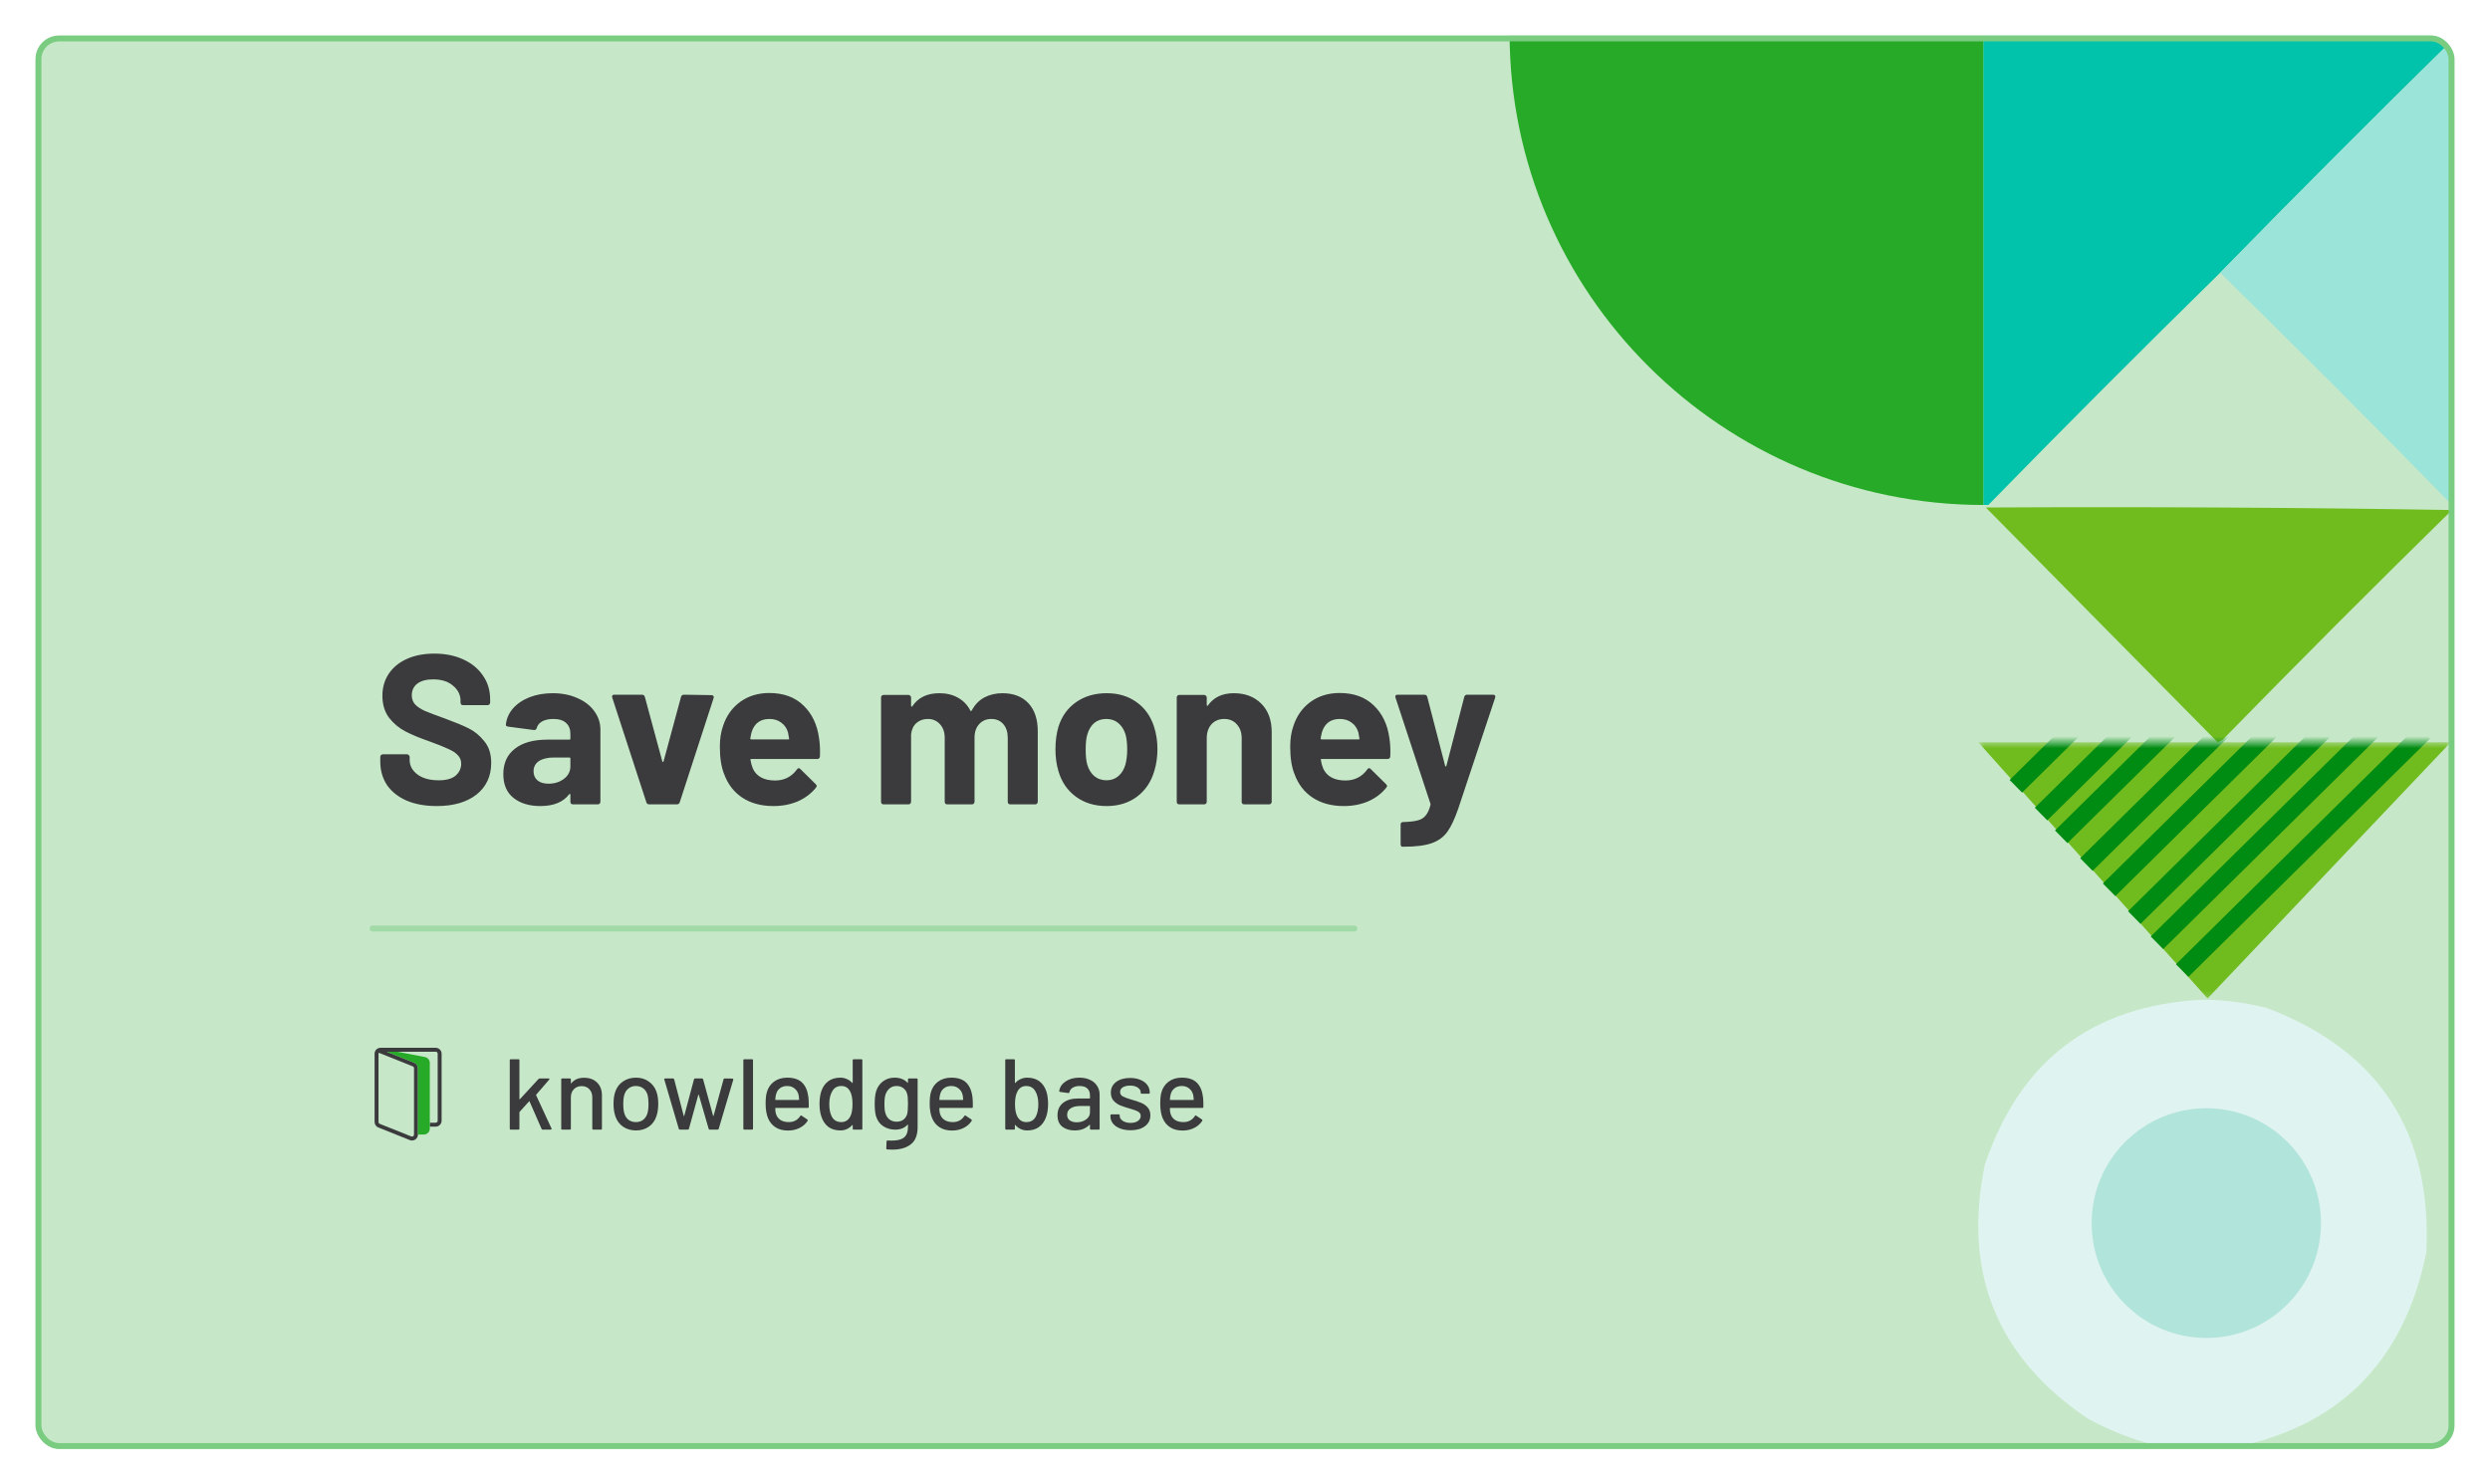 <svg width="421" height="251" viewBox="0 0 421 251" fill="none" xmlns="http://www.w3.org/2000/svg">
<g filter="url(#filter0_d_854_1353)">
<g clip-path="url(#clip0_854_1353)">
<mask id="mask0_854_1353" style="mask-type:luminance" maskUnits="userSpaceOnUse" x="6" y="5" width="409" height="239">
<path d="M415 5H6V244H415V5Z" fill="white"/>
</mask>
<g mask="url(#mask0_854_1353)">
<path d="M415 5H6V244H415V5Z" fill="#C6E8C8"/>
<path fill-rule="evenodd" clip-rule="evenodd" d="M335.33 5C361.887 5 388.443 5 415 5C415 5.142 415 5.285 415 5.427C401.651 18.515 388.443 31.745 375.378 45.118C362.171 58.063 349.105 71.152 336.182 84.382C335.898 84.382 335.614 84.382 335.33 84.382C335.33 57.921 335.33 31.461 335.33 5Z" fill="#01C2AB"/>
<path fill-rule="evenodd" clip-rule="evenodd" d="M415 5.427C415 31.745 415 58.064 415 84.382C414.858 84.382 414.716 84.382 414.574 84.382C401.651 71.152 388.585 58.064 375.378 45.118C388.443 31.745 401.651 18.515 415 5.427Z" fill="#9BE4D9"/>
<path fill-rule="evenodd" clip-rule="evenodd" d="M335.756 84.809C362.101 84.667 388.373 84.809 414.574 85.236C401.509 98.039 388.586 110.985 375.804 124.073C375.52 124.215 375.236 124.358 374.952 124.5C361.887 111.27 348.822 98.039 335.756 84.809Z" fill="#70BC1E"/>
<path d="M255.234 4.573H335.33V84.382C291.33 84.382 255.234 48.65 255.234 4.573Z" fill="#27AA27"/>
<path fill-rule="evenodd" clip-rule="evenodd" d="M372.296 168.032C372.433 168.032 372.57 168.032 372.707 168.032C376.32 168.07 379.875 168.549 383.372 169.47C402.262 176.684 411.218 190.44 410.241 210.738C406.435 229.538 395.154 240.625 376.398 244C373.391 244 370.382 244 367.374 244C362.368 243.082 357.582 241.37 353.016 238.867C337.642 228.539 331.83 214.236 335.582 195.955C341.496 178.334 353.735 169.026 372.296 168.032Z" fill="#DFF3F0"/>
<path d="M373.035 225.221C383.741 225.221 392.42 216.527 392.42 205.803C392.42 195.078 383.741 186.384 373.035 186.384C362.329 186.384 353.65 195.078 353.65 205.803C353.65 216.527 362.329 225.221 373.035 225.221Z" fill="#B1E4DB"/>
<mask id="mask1_854_1353" style="mask-type:luminance" maskUnits="userSpaceOnUse" x="334" y="124" width="81" height="44">
<path d="M414.361 124.5H334.478V167.819H414.361V124.5Z" fill="white"/>
</mask>
<g mask="url(#mask1_854_1353)">
<path d="M414.361 124.5H334.478L373.248 167.819L414.361 124.5Z" fill="#70BC1E"/>
<path d="M368.952 163.1L409.822 122.793" stroke="#008B12" stroke-width="3"/>
<path d="M360.857 154.137L401.727 113.83" stroke="#008B12" stroke-width="3"/>
<path d="M352.762 145.175L393.632 104.868" stroke="#008B12" stroke-width="3"/>
<path d="M364.691 158.405L405.562 118.098" stroke="#008B12" stroke-width="3"/>
<path d="M356.596 149.443L397.466 109.136" stroke="#008B12" stroke-width="3"/>
<path d="M348.501 140.48L389.372 100.173" stroke="#008B12" stroke-width="3"/>
<path d="M345.093 136.639L385.963 96.332" stroke="#008B12" stroke-width="3"/>
<path d="M340.833 131.944L381.703 91.638" stroke="#008B12" stroke-width="3"/>
</g>
</g>
<path d="M63 156H229" stroke="#A1DAA6" stroke-linecap="round"/>
<path d="M73.667 176.16H64.334C63.782 176.16 63.334 176.608 63.334 177.16V188.708C63.334 189.119 63.581 189.483 63.962 189.636L69.296 191.769C69.416 191.817 69.541 191.84 69.666 191.84C69.863 191.84 70.059 191.782 70.227 191.668C70.501 191.483 70.666 191.174 70.667 190.841V179.609C70.667 179.198 70.42 178.834 70.038 178.681L65.405 176.826H73.667C73.85 176.826 74 176.976 74 177.16V188.493C74 188.677 73.85 188.826 73.667 188.826H72.742C72.715 188.826 72.692 188.836 72.666 188.842V189.478C72.691 189.484 72.715 189.493 72.742 189.493H73.667C74.218 189.493 74.667 189.044 74.667 188.493V177.16C74.667 176.608 74.218 176.16 73.667 176.16ZM69.791 179.3C69.918 179.351 70 179.472 70 179.609V190.84C70 190.951 69.945 191.055 69.854 191.116C69.762 191.178 69.645 191.191 69.543 191.15L64.21 189.017C64.083 188.966 64.001 188.844 64 188.708V177.16C64 177.118 64.01 177.08 64.024 177.043C64.027 177.036 64.029 177.028 64.033 177.021C64.036 177.013 64.043 177.008 64.046 177.001L69.791 179.3Z" fill="#3B3B3D"/>
<path d="M72.667 178.71C72.667 178.23 72.326 177.817 71.856 177.727L67.169 176.826H65.405L70.038 178.681C70.42 178.834 70.667 179.198 70.667 179.609V190.826H71.667C72.218 190.826 72.667 190.377 72.667 189.826V178.71Z" fill="#27AA27"/>
<path d="M86.36 190C86.247 190 86.19 189.943 86.19 189.83V178.27C86.19 178.157 86.247 178.1 86.36 178.1H87.652C87.765 178.1 87.822 178.157 87.822 178.27V184.815C87.822 184.838 87.833 184.855 87.856 184.866C87.879 184.877 87.896 184.872 87.907 184.849L91.052 181.432C91.097 181.375 91.165 181.347 91.256 181.347H92.769C92.837 181.347 92.877 181.37 92.888 181.415C92.911 181.449 92.899 181.494 92.854 181.551L90.661 184.084C90.638 184.129 90.633 184.163 90.644 184.186L93.245 189.796L93.262 189.864C93.262 189.955 93.211 190 93.109 190H91.749C91.658 190 91.596 189.955 91.562 189.864L89.539 185.24C89.516 185.183 89.488 185.178 89.454 185.223L87.856 186.991C87.833 187.036 87.822 187.065 87.822 187.076V189.83C87.822 189.943 87.765 190 87.652 190H86.36ZM98.748 181.228C99.678 181.228 100.414 181.5 100.958 182.044C101.502 182.577 101.774 183.302 101.774 184.22V189.83C101.774 189.943 101.718 190 101.604 190H100.312C100.199 190 100.142 189.943 100.142 189.83V184.543C100.142 183.976 99.978 183.517 99.649 183.166C99.321 182.815 98.884 182.639 98.34 182.639C97.808 182.639 97.371 182.815 97.031 183.166C96.691 183.517 96.521 183.971 96.521 184.526V189.83C96.521 189.943 96.465 190 96.351 190H95.059C94.946 190 94.889 189.943 94.889 189.83V181.517C94.889 181.404 94.946 181.347 95.059 181.347H96.351C96.465 181.347 96.521 181.404 96.521 181.517V182.129C96.521 182.152 96.527 182.169 96.538 182.18C96.561 182.191 96.578 182.186 96.589 182.163C97.077 181.54 97.796 181.228 98.748 181.228ZM107.539 190.136C106.701 190.136 105.97 189.926 105.346 189.507C104.723 189.076 104.287 188.481 104.037 187.722C103.833 187.11 103.731 186.419 103.731 185.648C103.731 184.843 103.828 184.163 104.02 183.608C104.27 182.86 104.706 182.276 105.329 181.857C105.953 181.426 106.695 181.211 107.556 181.211C108.372 181.211 109.081 181.426 109.681 181.857C110.293 182.276 110.73 182.854 110.99 183.591C111.194 184.169 111.296 184.849 111.296 185.631C111.296 186.424 111.194 187.121 110.99 187.722C110.741 188.481 110.31 189.076 109.698 189.507C109.086 189.926 108.367 190.136 107.539 190.136ZM107.539 188.725C107.993 188.725 108.389 188.6 108.729 188.351C109.069 188.09 109.313 187.728 109.46 187.263C109.585 186.832 109.647 186.3 109.647 185.665C109.647 185.03 109.591 184.503 109.477 184.084C109.33 183.619 109.086 183.262 108.746 183.013C108.406 182.752 107.993 182.622 107.505 182.622C107.041 182.622 106.638 182.752 106.298 183.013C105.958 183.262 105.715 183.619 105.567 184.084C105.443 184.481 105.38 185.008 105.38 185.665C105.38 186.322 105.443 186.855 105.567 187.263C105.703 187.728 105.941 188.09 106.281 188.351C106.633 188.6 107.052 188.725 107.539 188.725ZM114.956 190C114.865 190 114.803 189.955 114.769 189.864L112.321 181.534L112.304 181.483C112.304 181.392 112.36 181.347 112.474 181.347H113.8C113.902 181.347 113.964 181.398 113.987 181.5L115.602 187.671C115.613 187.694 115.624 187.705 115.636 187.705C115.658 187.705 115.675 187.694 115.687 187.671L117.336 181.5C117.358 181.398 117.421 181.347 117.523 181.347H118.696C118.798 181.347 118.86 181.398 118.883 181.5L120.566 187.654C120.577 187.677 120.588 187.688 120.6 187.688C120.622 187.688 120.639 187.677 120.651 187.654L122.334 181.5C122.356 181.398 122.419 181.347 122.521 181.347L123.83 181.364C123.886 181.364 123.926 181.381 123.949 181.415C123.983 181.449 123.994 181.494 123.983 181.551L121.518 189.864C121.484 189.955 121.421 190 121.331 190H120.005C119.914 190 119.852 189.955 119.818 189.864L118.152 184.118C118.14 184.095 118.123 184.084 118.101 184.084C118.089 184.084 118.078 184.095 118.067 184.118L116.486 189.847C116.463 189.949 116.401 190 116.299 190H114.956ZM125.855 190C125.742 190 125.685 189.943 125.685 189.83V178.27C125.685 178.157 125.742 178.1 125.855 178.1H127.147C127.26 178.1 127.317 178.157 127.317 178.27V189.83C127.317 189.943 127.26 190 127.147 190H125.855ZM136.69 184.594C136.735 185.059 136.752 185.58 136.741 186.158C136.741 186.271 136.684 186.328 136.571 186.328H131.148C131.103 186.328 131.08 186.351 131.08 186.396C131.08 186.781 131.114 187.076 131.182 187.28C131.307 187.733 131.556 188.09 131.93 188.351C132.315 188.6 132.797 188.725 133.375 188.725C134.214 188.725 134.86 188.379 135.313 187.688C135.37 187.575 135.443 187.558 135.534 187.637L136.503 188.283C136.582 188.351 136.599 188.425 136.554 188.504C136.237 189.014 135.783 189.416 135.194 189.711C134.616 190.006 133.959 190.153 133.222 190.153C132.395 190.153 131.698 189.972 131.131 189.609C130.564 189.246 130.139 188.731 129.856 188.062C129.584 187.393 129.448 186.583 129.448 185.631C129.448 184.804 129.51 184.175 129.635 183.744C129.839 182.962 130.247 182.344 130.859 181.891C131.471 181.438 132.213 181.211 133.086 181.211C134.231 181.211 135.086 181.5 135.653 182.078C136.22 182.645 136.565 183.483 136.69 184.594ZM133.086 182.622C132.599 182.622 132.196 182.747 131.879 182.996C131.562 183.234 131.346 183.557 131.233 183.965C131.154 184.214 131.103 184.532 131.08 184.917C131.08 184.962 131.103 184.985 131.148 184.985H135.041C135.086 184.985 135.109 184.962 135.109 184.917C135.086 184.543 135.052 184.265 135.007 184.084C134.894 183.642 134.667 183.291 134.327 183.03C133.998 182.758 133.585 182.622 133.086 182.622ZM144.172 178.27C144.172 178.157 144.229 178.1 144.342 178.1H145.634C145.748 178.1 145.804 178.157 145.804 178.27V189.83C145.804 189.943 145.748 190 145.634 190H144.342C144.229 190 144.172 189.943 144.172 189.83V189.269C144.172 189.246 144.161 189.229 144.138 189.218C144.127 189.207 144.11 189.212 144.087 189.235C143.838 189.518 143.543 189.739 143.203 189.898C142.863 190.057 142.495 190.136 142.098 190.136C141.282 190.136 140.602 189.938 140.058 189.541C139.526 189.133 139.135 188.561 138.885 187.824C138.67 187.223 138.562 186.498 138.562 185.648C138.562 184.855 138.653 184.169 138.834 183.591C139.072 182.843 139.463 182.259 140.007 181.84C140.551 181.421 141.248 181.211 142.098 181.211C142.484 181.211 142.846 181.29 143.186 181.449C143.538 181.596 143.838 181.812 144.087 182.095C144.11 182.118 144.127 182.123 144.138 182.112C144.161 182.101 144.172 182.084 144.172 182.061V178.27ZM143.747 187.807C144.008 187.331 144.138 186.617 144.138 185.665C144.138 184.713 143.997 183.988 143.713 183.489C143.385 182.911 142.903 182.622 142.268 182.622C141.588 182.622 141.084 182.894 140.755 183.438C140.393 184.005 140.211 184.753 140.211 185.682C140.211 186.555 140.353 187.257 140.636 187.79C140.965 188.413 141.503 188.725 142.251 188.725C142.909 188.725 143.407 188.419 143.747 187.807ZM153.518 181.517C153.518 181.404 153.575 181.347 153.688 181.347H154.98C155.093 181.347 155.15 181.404 155.15 181.517V189.558C155.15 190.929 154.759 191.91 153.977 192.499C153.206 193.088 152.169 193.383 150.866 193.383C150.685 193.383 150.401 193.372 150.016 193.349C149.903 193.338 149.846 193.275 149.846 193.162L149.897 191.989C149.897 191.944 149.914 191.904 149.948 191.87C149.982 191.836 150.027 191.825 150.084 191.836C150.243 191.847 150.475 191.853 150.781 191.853C151.744 191.853 152.441 191.672 152.872 191.309C153.303 190.958 153.518 190.357 153.518 189.507V189.201C153.518 189.178 153.507 189.161 153.484 189.15C153.473 189.139 153.456 189.144 153.433 189.167C152.957 189.722 152.26 190 151.342 190C150.605 190 149.937 189.807 149.336 189.422C148.747 189.037 148.339 188.47 148.112 187.722C147.965 187.223 147.891 186.532 147.891 185.648C147.891 184.707 147.976 183.982 148.146 183.472C148.361 182.792 148.741 182.248 149.285 181.84C149.84 181.421 150.492 181.211 151.24 181.211C152.169 181.211 152.9 181.494 153.433 182.061C153.456 182.084 153.473 182.095 153.484 182.095C153.507 182.084 153.518 182.067 153.518 182.044V181.517ZM153.416 187.229C153.45 187.048 153.473 186.855 153.484 186.651C153.507 186.447 153.518 186.107 153.518 185.631C153.518 185.155 153.507 184.821 153.484 184.628C153.473 184.424 153.444 184.231 153.399 184.05C153.308 183.631 153.104 183.291 152.787 183.03C152.47 182.758 152.073 182.622 151.597 182.622C151.121 182.622 150.724 182.758 150.407 183.03C150.09 183.291 149.863 183.631 149.727 184.05C149.602 184.39 149.54 184.917 149.54 185.631C149.54 186.413 149.597 186.946 149.71 187.229C149.823 187.648 150.044 187.994 150.373 188.266C150.713 188.527 151.121 188.657 151.597 188.657C152.096 188.657 152.498 188.527 152.804 188.266C153.121 187.994 153.325 187.648 153.416 187.229ZM164.431 184.594C164.477 185.059 164.494 185.58 164.482 186.158C164.482 186.271 164.426 186.328 164.312 186.328H158.889C158.844 186.328 158.821 186.351 158.821 186.396C158.821 186.781 158.855 187.076 158.923 187.28C159.048 187.733 159.297 188.09 159.671 188.351C160.057 188.6 160.538 188.725 161.116 188.725C161.955 188.725 162.601 188.379 163.054 187.688C163.111 187.575 163.185 187.558 163.275 187.637L164.244 188.283C164.324 188.351 164.341 188.425 164.295 188.504C163.978 189.014 163.525 189.416 162.935 189.711C162.357 190.006 161.7 190.153 160.963 190.153C160.136 190.153 159.439 189.972 158.872 189.609C158.306 189.246 157.881 188.731 157.597 188.062C157.325 187.393 157.189 186.583 157.189 185.631C157.189 184.804 157.252 184.175 157.376 183.744C157.58 182.962 157.988 182.344 158.6 181.891C159.212 181.438 159.955 181.211 160.827 181.211C161.972 181.211 162.828 181.5 163.394 182.078C163.961 182.645 164.307 183.483 164.431 184.594ZM160.827 182.622C160.34 182.622 159.938 182.747 159.62 182.996C159.303 183.234 159.088 183.557 158.974 183.965C158.895 184.214 158.844 184.532 158.821 184.917C158.821 184.962 158.844 184.985 158.889 184.985H162.782C162.828 184.985 162.85 184.962 162.85 184.917C162.828 184.543 162.794 184.265 162.748 184.084C162.635 183.642 162.408 183.291 162.068 183.03C161.74 182.758 161.326 182.622 160.827 182.622ZM176.932 183.591C177.113 184.169 177.204 184.855 177.204 185.648C177.204 186.498 177.096 187.223 176.881 187.824C176.632 188.561 176.235 189.133 175.691 189.541C175.158 189.938 174.484 190.136 173.668 190.136C173.271 190.136 172.903 190.057 172.563 189.898C172.223 189.739 171.928 189.518 171.679 189.235C171.656 189.212 171.634 189.207 171.611 189.218C171.6 189.229 171.594 189.246 171.594 189.269V189.83C171.594 189.943 171.537 190 171.424 190H170.132C170.019 190 169.962 189.943 169.962 189.83V178.27C169.962 178.157 170.019 178.1 170.132 178.1H171.424C171.537 178.1 171.594 178.157 171.594 178.27V182.061C171.594 182.084 171.6 182.101 171.611 182.112C171.634 182.123 171.656 182.118 171.679 182.095C171.928 181.812 172.223 181.596 172.563 181.449C172.914 181.29 173.283 181.211 173.668 181.211C174.518 181.211 175.215 181.421 175.759 181.84C176.303 182.259 176.694 182.843 176.932 183.591ZM175.13 187.79C175.413 187.257 175.555 186.555 175.555 185.682C175.555 184.753 175.374 184.005 175.011 183.438C174.682 182.894 174.178 182.622 173.498 182.622C172.863 182.622 172.382 182.911 172.053 183.489C171.758 184.01 171.611 184.736 171.611 185.665C171.611 186.594 171.747 187.308 172.019 187.807C172.359 188.419 172.858 188.725 173.515 188.725C174.263 188.725 174.801 188.413 175.13 187.79ZM182.503 181.211C183.195 181.211 183.795 181.336 184.305 181.585C184.827 181.823 185.223 182.163 185.495 182.605C185.779 183.036 185.92 183.529 185.92 184.084V189.83C185.92 189.943 185.864 190 185.75 190H184.458C184.345 190 184.288 189.943 184.288 189.83V189.218C184.288 189.161 184.26 189.15 184.203 189.184C183.909 189.49 183.546 189.728 183.115 189.898C182.696 190.057 182.226 190.136 181.704 190.136C180.866 190.136 180.169 189.926 179.613 189.507C179.069 189.076 178.797 188.43 178.797 187.569C178.797 186.685 179.103 185.994 179.715 185.495C180.339 184.985 181.206 184.73 182.316 184.73H184.22C184.266 184.73 184.288 184.707 184.288 184.662V184.203C184.288 183.704 184.141 183.319 183.846 183.047C183.563 182.764 183.127 182.622 182.537 182.622C182.061 182.622 181.67 182.718 181.364 182.911C181.07 183.092 180.888 183.342 180.82 183.659C180.786 183.772 180.718 183.823 180.616 183.812L179.239 183.625C179.126 183.602 179.075 183.557 179.086 183.489C179.177 182.82 179.534 182.276 180.157 181.857C180.781 181.426 181.563 181.211 182.503 181.211ZM182.061 188.759C182.662 188.759 183.183 188.6 183.625 188.283C184.067 187.966 184.288 187.563 184.288 187.076V186.073C184.288 186.028 184.266 186.005 184.22 186.005H182.622C181.954 186.005 181.421 186.135 181.024 186.396C180.628 186.657 180.429 187.019 180.429 187.484C180.429 187.903 180.577 188.221 180.871 188.436C181.177 188.651 181.574 188.759 182.061 188.759ZM191.167 190.102C190.487 190.102 189.886 190 189.365 189.796C188.855 189.592 188.458 189.314 188.175 188.963C187.891 188.6 187.75 188.204 187.75 187.773V187.586C187.75 187.473 187.806 187.416 187.92 187.416H189.144C189.257 187.416 189.314 187.473 189.314 187.586V187.671C189.314 187.988 189.484 188.266 189.824 188.504C190.175 188.742 190.617 188.861 191.15 188.861C191.66 188.861 192.073 188.753 192.391 188.538C192.708 188.311 192.867 188.028 192.867 187.688C192.867 187.359 192.719 187.116 192.425 186.957C192.13 186.787 191.654 186.611 190.997 186.43C190.351 186.249 189.807 186.067 189.365 185.886C188.934 185.693 188.566 185.427 188.26 185.087C187.965 184.736 187.818 184.288 187.818 183.744C187.818 182.985 188.112 182.384 188.702 181.942C189.302 181.489 190.096 181.262 191.082 181.262C191.739 181.262 192.317 181.37 192.816 181.585C193.326 181.789 193.717 182.078 193.989 182.452C194.261 182.826 194.397 183.245 194.397 183.71V183.761C194.397 183.874 194.34 183.931 194.227 183.931H193.037C192.923 183.931 192.867 183.874 192.867 183.761V183.71C192.867 183.381 192.702 183.109 192.374 182.894C192.056 182.667 191.62 182.554 191.065 182.554C190.566 182.554 190.158 182.65 189.841 182.843C189.535 183.036 189.382 183.296 189.382 183.625C189.382 183.954 189.529 184.203 189.824 184.373C190.13 184.543 190.617 184.724 191.286 184.917C191.943 185.098 192.487 185.28 192.918 185.461C193.36 185.631 193.734 185.892 194.04 186.243C194.346 186.583 194.499 187.031 194.499 187.586C194.499 188.357 194.193 188.969 193.581 189.422C192.98 189.875 192.175 190.102 191.167 190.102ZM203.412 184.594C203.457 185.059 203.474 185.58 203.463 186.158C203.463 186.271 203.406 186.328 203.293 186.328H197.87C197.824 186.328 197.802 186.351 197.802 186.396C197.802 186.781 197.836 187.076 197.904 187.28C198.028 187.733 198.278 188.09 198.652 188.351C199.037 188.6 199.519 188.725 200.097 188.725C200.935 188.725 201.581 188.379 202.035 187.688C202.091 187.575 202.165 187.558 202.256 187.637L203.225 188.283C203.304 188.351 203.321 188.425 203.276 188.504C202.958 189.014 202.505 189.416 201.916 189.711C201.338 190.006 200.68 190.153 199.944 190.153C199.116 190.153 198.419 189.972 197.853 189.609C197.286 189.246 196.861 188.731 196.578 188.062C196.306 187.393 196.17 186.583 196.17 185.631C196.17 184.804 196.232 184.175 196.357 183.744C196.561 182.962 196.969 182.344 197.581 181.891C198.193 181.438 198.935 181.211 199.808 181.211C200.952 181.211 201.808 181.5 202.375 182.078C202.941 182.645 203.287 183.483 203.412 184.594ZM199.808 182.622C199.32 182.622 198.918 182.747 198.601 182.996C198.283 183.234 198.068 183.557 197.955 183.965C197.875 184.214 197.824 184.532 197.802 184.917C197.802 184.962 197.824 184.985 197.87 184.985H201.763C201.808 184.985 201.831 184.962 201.831 184.917C201.808 184.543 201.774 184.265 201.729 184.084C201.615 183.642 201.389 183.291 201.049 183.03C200.72 182.758 200.306 182.622 199.808 182.622Z" fill="#3B3B3D"/>
<path d="M73.836 135.288C71.916 135.288 70.236 134.988 68.796 134.388C67.356 133.764 66.24 132.888 65.448 131.76C64.68 130.608 64.296 129.276 64.296 127.764V126.972C64.296 126.852 64.332 126.756 64.404 126.684C64.5 126.588 64.608 126.54 64.728 126.54H68.832C68.952 126.54 69.048 126.588 69.12 126.684C69.216 126.756 69.264 126.852 69.264 126.972V127.512C69.264 128.472 69.708 129.288 70.596 129.96C71.484 130.608 72.684 130.932 74.196 130.932C75.468 130.932 76.416 130.668 77.04 130.14C77.664 129.588 77.976 128.916 77.976 128.124C77.976 127.548 77.784 127.068 77.4 126.684C77.016 126.276 76.488 125.928 75.816 125.64C75.168 125.328 74.124 124.908 72.684 124.38C71.076 123.828 69.708 123.264 68.58 122.688C67.476 122.112 66.54 121.332 65.772 120.348C65.028 119.34 64.656 118.104 64.656 116.64C64.656 115.2 65.028 113.94 65.772 112.86C66.516 111.78 67.548 110.952 68.868 110.376C70.188 109.8 71.712 109.512 73.44 109.512C75.264 109.512 76.884 109.836 78.3 110.484C79.74 111.132 80.856 112.044 81.648 113.22C82.464 114.372 82.872 115.716 82.872 117.252V117.792C82.872 117.912 82.824 118.02 82.728 118.116C82.656 118.188 82.56 118.224 82.44 118.224H78.3C78.18 118.224 78.072 118.188 77.976 118.116C77.904 118.02 77.868 117.912 77.868 117.792V117.504C77.868 116.496 77.448 115.644 76.608 114.948C75.792 114.228 74.664 113.868 73.224 113.868C72.096 113.868 71.208 114.108 70.56 114.588C69.936 115.068 69.624 115.728 69.624 116.568C69.624 117.168 69.804 117.672 70.164 118.08C70.548 118.488 71.1 118.86 71.82 119.196C72.564 119.508 73.704 119.94 75.24 120.492C76.944 121.116 78.276 121.668 79.236 122.148C80.22 122.628 81.096 123.348 81.864 124.308C82.656 125.244 83.052 126.468 83.052 127.98C83.052 130.236 82.224 132.024 80.568 133.344C78.912 134.64 76.668 135.288 73.836 135.288ZM93.451 116.208C95.011 116.208 96.403 116.484 97.627 117.036C98.851 117.564 99.799 118.296 100.471 119.232C101.167 120.168 101.515 121.212 101.515 122.364V134.568C101.515 134.688 101.467 134.796 101.371 134.892C101.299 134.964 101.203 135 101.083 135H96.871C96.751 135 96.643 134.964 96.547 134.892C96.475 134.796 96.439 134.688 96.439 134.568V133.38C96.439 133.308 96.415 133.26 96.367 133.236C96.319 133.212 96.271 133.236 96.223 133.308C95.215 134.628 93.595 135.288 91.363 135.288C89.491 135.288 87.979 134.832 86.827 133.92C85.675 133.008 85.099 131.664 85.099 129.888C85.099 128.04 85.747 126.612 87.043 125.604C88.339 124.572 90.187 124.056 92.587 124.056H96.259C96.379 124.056 96.439 123.996 96.439 123.876V123.084C96.439 122.292 96.199 121.68 95.719 121.248C95.239 120.792 94.519 120.564 93.559 120.564C92.815 120.564 92.191 120.696 91.687 120.96C91.207 121.224 90.895 121.596 90.751 122.076C90.679 122.34 90.523 122.46 90.283 122.436L85.927 121.86C85.639 121.812 85.507 121.704 85.531 121.536C85.627 120.528 86.023 119.616 86.719 118.8C87.439 117.984 88.375 117.348 89.527 116.892C90.703 116.436 92.011 116.208 93.451 116.208ZM92.731 131.508C93.763 131.508 94.639 131.232 95.359 130.68C96.079 130.128 96.439 129.42 96.439 128.556V127.26C96.439 127.14 96.379 127.08 96.259 127.08H93.667C92.587 127.08 91.735 127.284 91.111 127.692C90.511 128.1 90.211 128.676 90.211 129.42C90.211 130.068 90.439 130.584 90.895 130.968C91.351 131.328 91.963 131.508 92.731 131.508ZM109.747 135C109.507 135 109.351 134.88 109.279 134.64L103.519 116.964C103.495 116.916 103.483 116.856 103.483 116.784C103.483 116.568 103.615 116.46 103.879 116.46H108.523C108.787 116.46 108.955 116.58 109.027 116.82L111.979 127.728C112.003 127.8 112.039 127.836 112.087 127.836C112.135 127.836 112.171 127.8 112.195 127.728L115.147 116.82C115.219 116.58 115.387 116.46 115.651 116.46L120.295 116.532C120.439 116.532 120.547 116.58 120.619 116.676C120.691 116.748 120.703 116.868 120.655 117.036L114.931 134.64C114.859 134.88 114.703 135 114.463 135H109.747ZM138.486 123.84C138.63 124.752 138.678 125.772 138.63 126.9C138.606 127.188 138.45 127.332 138.162 127.332H127.038C126.894 127.332 126.846 127.392 126.894 127.512C126.966 127.992 127.098 128.472 127.29 128.952C127.914 130.296 129.186 130.968 131.106 130.968C132.642 130.944 133.854 130.32 134.742 129.096C134.838 128.952 134.946 128.88 135.066 128.88C135.138 128.88 135.222 128.928 135.318 129.024L137.91 131.58C138.03 131.7 138.09 131.808 138.09 131.904C138.09 131.952 138.042 132.048 137.946 132.192C137.154 133.176 136.134 133.944 134.886 134.496C133.638 135.024 132.27 135.288 130.782 135.288C128.718 135.288 126.966 134.82 125.526 133.884C124.11 132.948 123.09 131.64 122.466 129.96C121.962 128.76 121.71 127.188 121.71 125.244C121.71 123.924 121.89 122.76 122.25 121.752C122.802 120.048 123.762 118.692 125.13 117.684C126.522 116.676 128.166 116.172 130.062 116.172C132.462 116.172 134.382 116.868 135.822 118.26C137.286 119.652 138.174 121.512 138.486 123.84ZM130.098 120.564C128.586 120.564 127.59 121.272 127.11 122.688C127.014 123 126.93 123.384 126.858 123.84C126.858 123.96 126.918 124.02 127.038 124.02H133.266C133.41 124.02 133.458 123.96 133.41 123.84C133.29 123.144 133.23 122.808 133.23 122.832C133.014 122.112 132.63 121.56 132.078 121.176C131.55 120.768 130.89 120.564 130.098 120.564ZM169.486 116.208C171.358 116.208 172.822 116.772 173.878 117.9C174.934 119.028 175.462 120.612 175.462 122.652V134.568C175.462 134.688 175.414 134.796 175.318 134.892C175.246 134.964 175.15 135 175.03 135H170.818C170.698 135 170.59 134.964 170.494 134.892C170.422 134.796 170.386 134.688 170.386 134.568V123.768C170.386 122.784 170.134 122.004 169.63 121.428C169.126 120.852 168.454 120.564 167.614 120.564C166.774 120.564 166.09 120.852 165.562 121.428C165.034 122.004 164.77 122.772 164.77 123.732V134.568C164.77 134.688 164.722 134.796 164.626 134.892C164.554 134.964 164.458 135 164.338 135H160.162C160.042 135 159.934 134.964 159.838 134.892C159.766 134.796 159.73 134.688 159.73 134.568V123.768C159.73 122.808 159.466 122.04 158.938 121.464C158.41 120.864 157.726 120.564 156.886 120.564C156.118 120.564 155.47 120.792 154.942 121.248C154.438 121.704 154.138 122.34 154.042 123.156V134.568C154.042 134.688 153.994 134.796 153.898 134.892C153.826 134.964 153.73 135 153.61 135H149.398C149.278 135 149.17 134.964 149.074 134.892C149.002 134.796 148.966 134.688 148.966 134.568V116.928C148.966 116.808 149.002 116.712 149.074 116.64C149.17 116.544 149.278 116.496 149.398 116.496H153.61C153.73 116.496 153.826 116.544 153.898 116.64C153.994 116.712 154.042 116.808 154.042 116.928V118.332C154.042 118.404 154.066 118.452 154.114 118.476C154.162 118.5 154.21 118.476 154.258 118.404C155.242 116.94 156.766 116.208 158.83 116.208C160.03 116.208 161.074 116.46 161.962 116.964C162.874 117.468 163.57 118.188 164.05 119.124C164.122 119.268 164.206 119.268 164.302 119.124C164.83 118.14 165.538 117.408 166.426 116.928C167.338 116.448 168.358 116.208 169.486 116.208ZM187.091 135.288C185.075 135.288 183.347 134.76 181.907 133.704C180.467 132.648 179.483 131.208 178.955 129.384C178.619 128.256 178.451 127.032 178.451 125.712C178.451 124.296 178.619 123.024 178.955 121.896C179.507 120.12 180.503 118.728 181.943 117.72C183.383 116.712 185.111 116.208 187.127 116.208C189.095 116.208 190.775 116.712 192.167 117.72C193.559 118.704 194.543 120.084 195.119 121.86C195.503 123.06 195.695 124.32 195.695 125.64C195.695 126.936 195.527 128.148 195.191 129.276C194.663 131.148 193.679 132.624 192.239 133.704C190.823 134.76 189.107 135.288 187.091 135.288ZM187.091 130.932C187.883 130.932 188.555 130.692 189.107 130.212C189.659 129.732 190.055 129.072 190.295 128.232C190.487 127.464 190.583 126.624 190.583 125.712C190.583 124.704 190.487 123.852 190.295 123.156C190.031 122.34 189.623 121.704 189.071 121.248C188.519 120.792 187.847 120.564 187.055 120.564C186.239 120.564 185.555 120.792 185.003 121.248C184.475 121.704 184.091 122.34 183.851 123.156C183.659 123.732 183.563 124.584 183.563 125.712C183.563 126.792 183.647 127.632 183.815 128.232C184.055 129.072 184.451 129.732 185.003 130.212C185.579 130.692 186.275 130.932 187.091 130.932ZM208.606 116.208C210.526 116.208 212.074 116.796 213.25 117.972C214.426 119.148 215.014 120.744 215.014 122.76V134.568C215.014 134.688 214.966 134.796 214.87 134.892C214.798 134.964 214.702 135 214.582 135H210.37C210.25 135 210.142 134.964 210.046 134.892C209.974 134.796 209.938 134.688 209.938 134.568V123.804C209.938 122.844 209.662 122.064 209.11 121.464C208.582 120.864 207.874 120.564 206.986 120.564C206.098 120.564 205.378 120.864 204.826 121.464C204.298 122.064 204.034 122.844 204.034 123.804V134.568C204.034 134.688 203.986 134.796 203.89 134.892C203.818 134.964 203.722 135 203.602 135H199.39C199.27 135 199.162 134.964 199.066 134.892C198.994 134.796 198.958 134.688 198.958 134.568V116.928C198.958 116.808 198.994 116.712 199.066 116.64C199.162 116.544 199.27 116.496 199.39 116.496H203.602C203.722 116.496 203.818 116.544 203.89 116.64C203.986 116.712 204.034 116.808 204.034 116.928V118.188C204.034 118.26 204.058 118.308 204.106 118.332C204.154 118.356 204.19 118.344 204.214 118.296C205.198 116.904 206.662 116.208 208.606 116.208ZM234.92 123.84C235.064 124.752 235.112 125.772 235.064 126.9C235.04 127.188 234.884 127.332 234.596 127.332H223.472C223.328 127.332 223.28 127.392 223.328 127.512C223.4 127.992 223.532 128.472 223.724 128.952C224.348 130.296 225.62 130.968 227.54 130.968C229.076 130.944 230.288 130.32 231.176 129.096C231.272 128.952 231.38 128.88 231.5 128.88C231.572 128.88 231.656 128.928 231.752 129.024L234.344 131.58C234.464 131.7 234.524 131.808 234.524 131.904C234.524 131.952 234.476 132.048 234.38 132.192C233.588 133.176 232.568 133.944 231.32 134.496C230.072 135.024 228.704 135.288 227.216 135.288C225.152 135.288 223.4 134.82 221.96 133.884C220.544 132.948 219.524 131.64 218.9 129.96C218.396 128.76 218.144 127.188 218.144 125.244C218.144 123.924 218.324 122.76 218.684 121.752C219.236 120.048 220.196 118.692 221.564 117.684C222.956 116.676 224.6 116.172 226.496 116.172C228.896 116.172 230.816 116.868 232.256 118.26C233.72 119.652 234.608 121.512 234.92 123.84ZM226.532 120.564C225.02 120.564 224.024 121.272 223.544 122.688C223.448 123 223.364 123.384 223.292 123.84C223.292 123.96 223.352 124.02 223.472 124.02H229.7C229.844 124.02 229.892 123.96 229.844 123.84C229.724 123.144 229.664 122.808 229.664 122.832C229.448 122.112 229.064 121.56 228.512 121.176C227.984 120.768 227.324 120.564 226.532 120.564ZM237.065 142.164C236.993 142.164 236.933 142.116 236.885 142.02C236.837 141.948 236.813 141.852 236.813 141.732V138.42C236.813 138.3 236.849 138.192 236.921 138.096C237.017 138.024 237.125 137.988 237.245 137.988C238.253 137.964 239.045 137.88 239.621 137.736C240.221 137.592 240.689 137.316 241.025 136.908C241.385 136.5 241.661 135.9 241.853 135.108C241.877 135.06 241.877 134.988 241.853 134.892L235.949 116.964C235.925 116.916 235.913 116.856 235.913 116.784C235.913 116.568 236.045 116.46 236.309 116.46H240.809C241.073 116.46 241.241 116.58 241.313 116.82L244.337 128.484C244.361 128.556 244.397 128.592 244.445 128.592C244.493 128.592 244.529 128.556 244.553 128.484L247.577 116.82C247.649 116.58 247.817 116.46 248.081 116.46H252.473C252.617 116.46 252.713 116.508 252.761 116.604C252.833 116.676 252.845 116.796 252.797 116.964L246.569 135.684C245.969 137.436 245.357 138.744 244.733 139.608C244.109 140.496 243.233 141.144 242.105 141.552C240.977 141.96 239.381 142.164 237.317 142.164H237.065Z" fill="#3B3B3D"/>
</g>
<rect x="6.5" y="5.5" width="408" height="238" rx="3.5" stroke="#7ACC81"/>
</g>
<defs>
<filter id="filter0_d_854_1353" x="0" y="0" width="421" height="251" filterUnits="userSpaceOnUse" color-interpolation-filters="sRGB">
<feFlood flood-opacity="0" result="BackgroundImageFix"/>
<feColorMatrix in="SourceAlpha" type="matrix" values="0 0 0 0 0 0 0 0 0 0 0 0 0 0 0 0 0 0 127 0" result="hardAlpha"/>
<feOffset dy="1"/>
<feGaussianBlur stdDeviation="3"/>
<feColorMatrix type="matrix" values="0 0 0 0 0.106 0 0 0 0 0.106 0 0 0 0 0.113 0 0 0 0.15 0"/>
<feBlend mode="normal" in2="BackgroundImageFix" result="effect1_dropShadow_854_1353"/>
<feBlend mode="normal" in="SourceGraphic" in2="effect1_dropShadow_854_1353" result="shape"/>
</filter>
<clipPath id="clip0_854_1353">
<rect x="6" y="5" width="409" height="239" rx="4" fill="white"/>
</clipPath>
</defs>
</svg>
